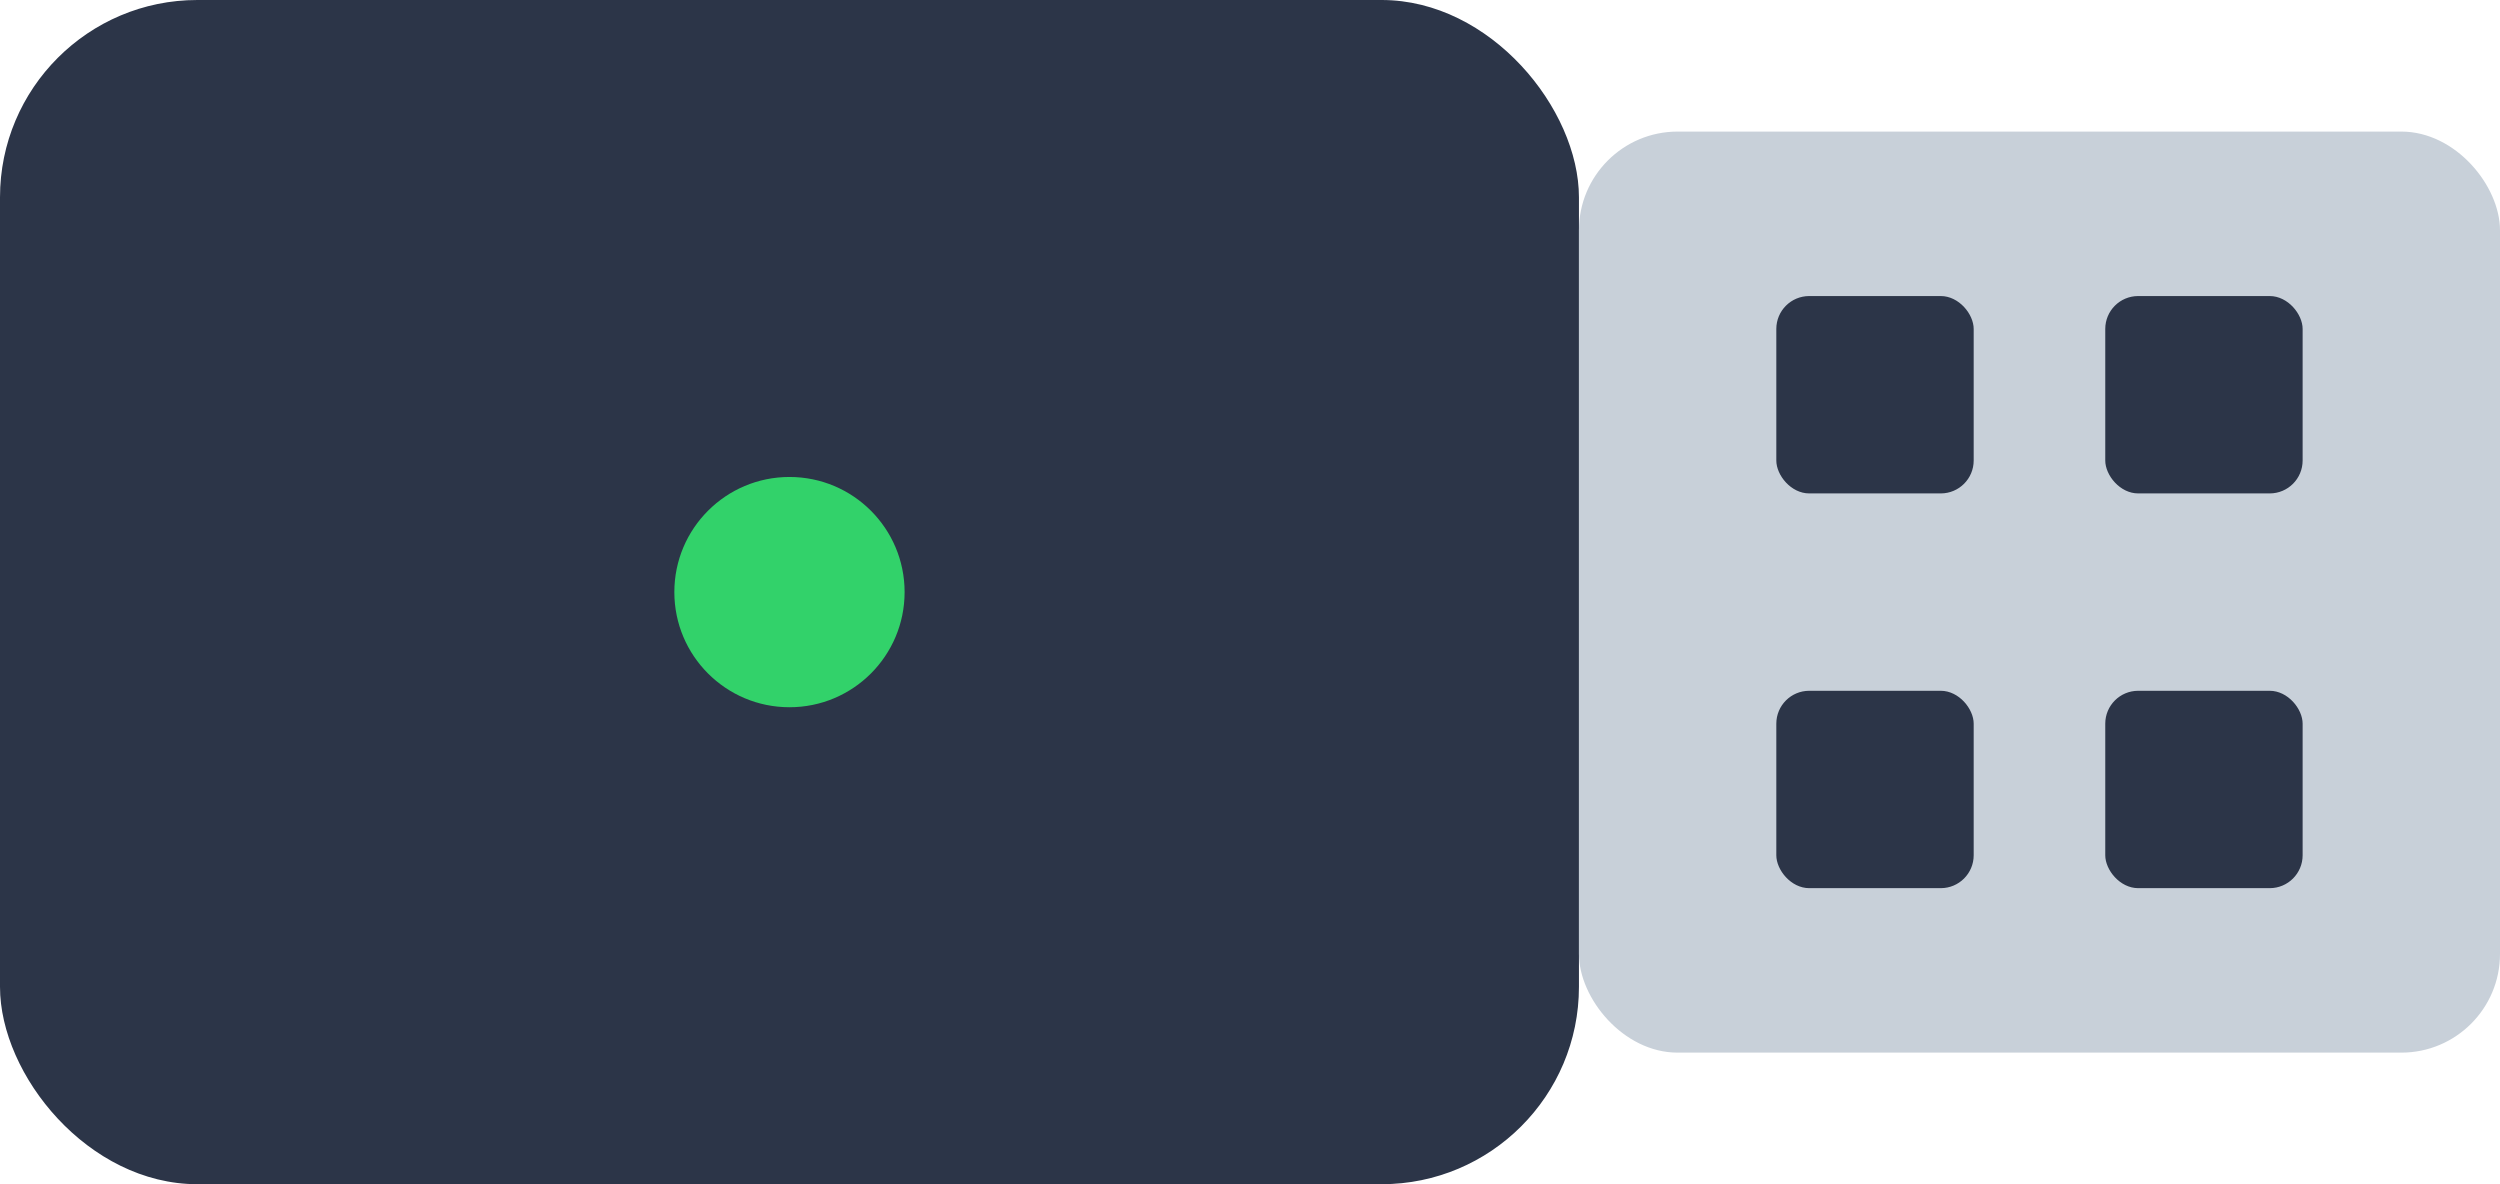 <svg xmlns="http://www.w3.org/2000/svg" width="76" height="36" viewBox="138 22 76 36">
  <defs>
    <filter id="glow" x="-150%" y="-150%" width="500%" height="500%">
      <feGaussianBlur in="SourceGraphic" stdDeviation="0" result="blur">
        <animate attributeName="stdDeviation" values="0;4;0" dur="1.2s" repeatCount="indefinite"/>
      </feGaussianBlur>
      <feMerge>
        <feMergeNode in="blur"/>
        <feMergeNode in="SourceGraphic"/>
      </feMerge>
    </filter>
  </defs>
  <rect width="48" height="36" x="138" y="22" fill="#2C3548" rx="6"/>
  <circle class="glow" cx="162" cy="40" r="3.5" fill="#32D26A" filter="url(#glow)"/>
  <rect width="28" height="28" x="186" y="26" fill="#C8D0D9" rx="3"/>
  <rect width="6" height="6" x="192" y="31" fill="#2C3548" rx="1"/>
  <rect width="6" height="6" x="202" y="31" fill="#2C3548" rx="1"/>
  <rect width="6" height="6" x="192" y="43" fill="#2C3548" rx="1"/>
  <rect width="6" height="6" x="202" y="43" fill="#2C3548" rx="1"/>
</svg>
